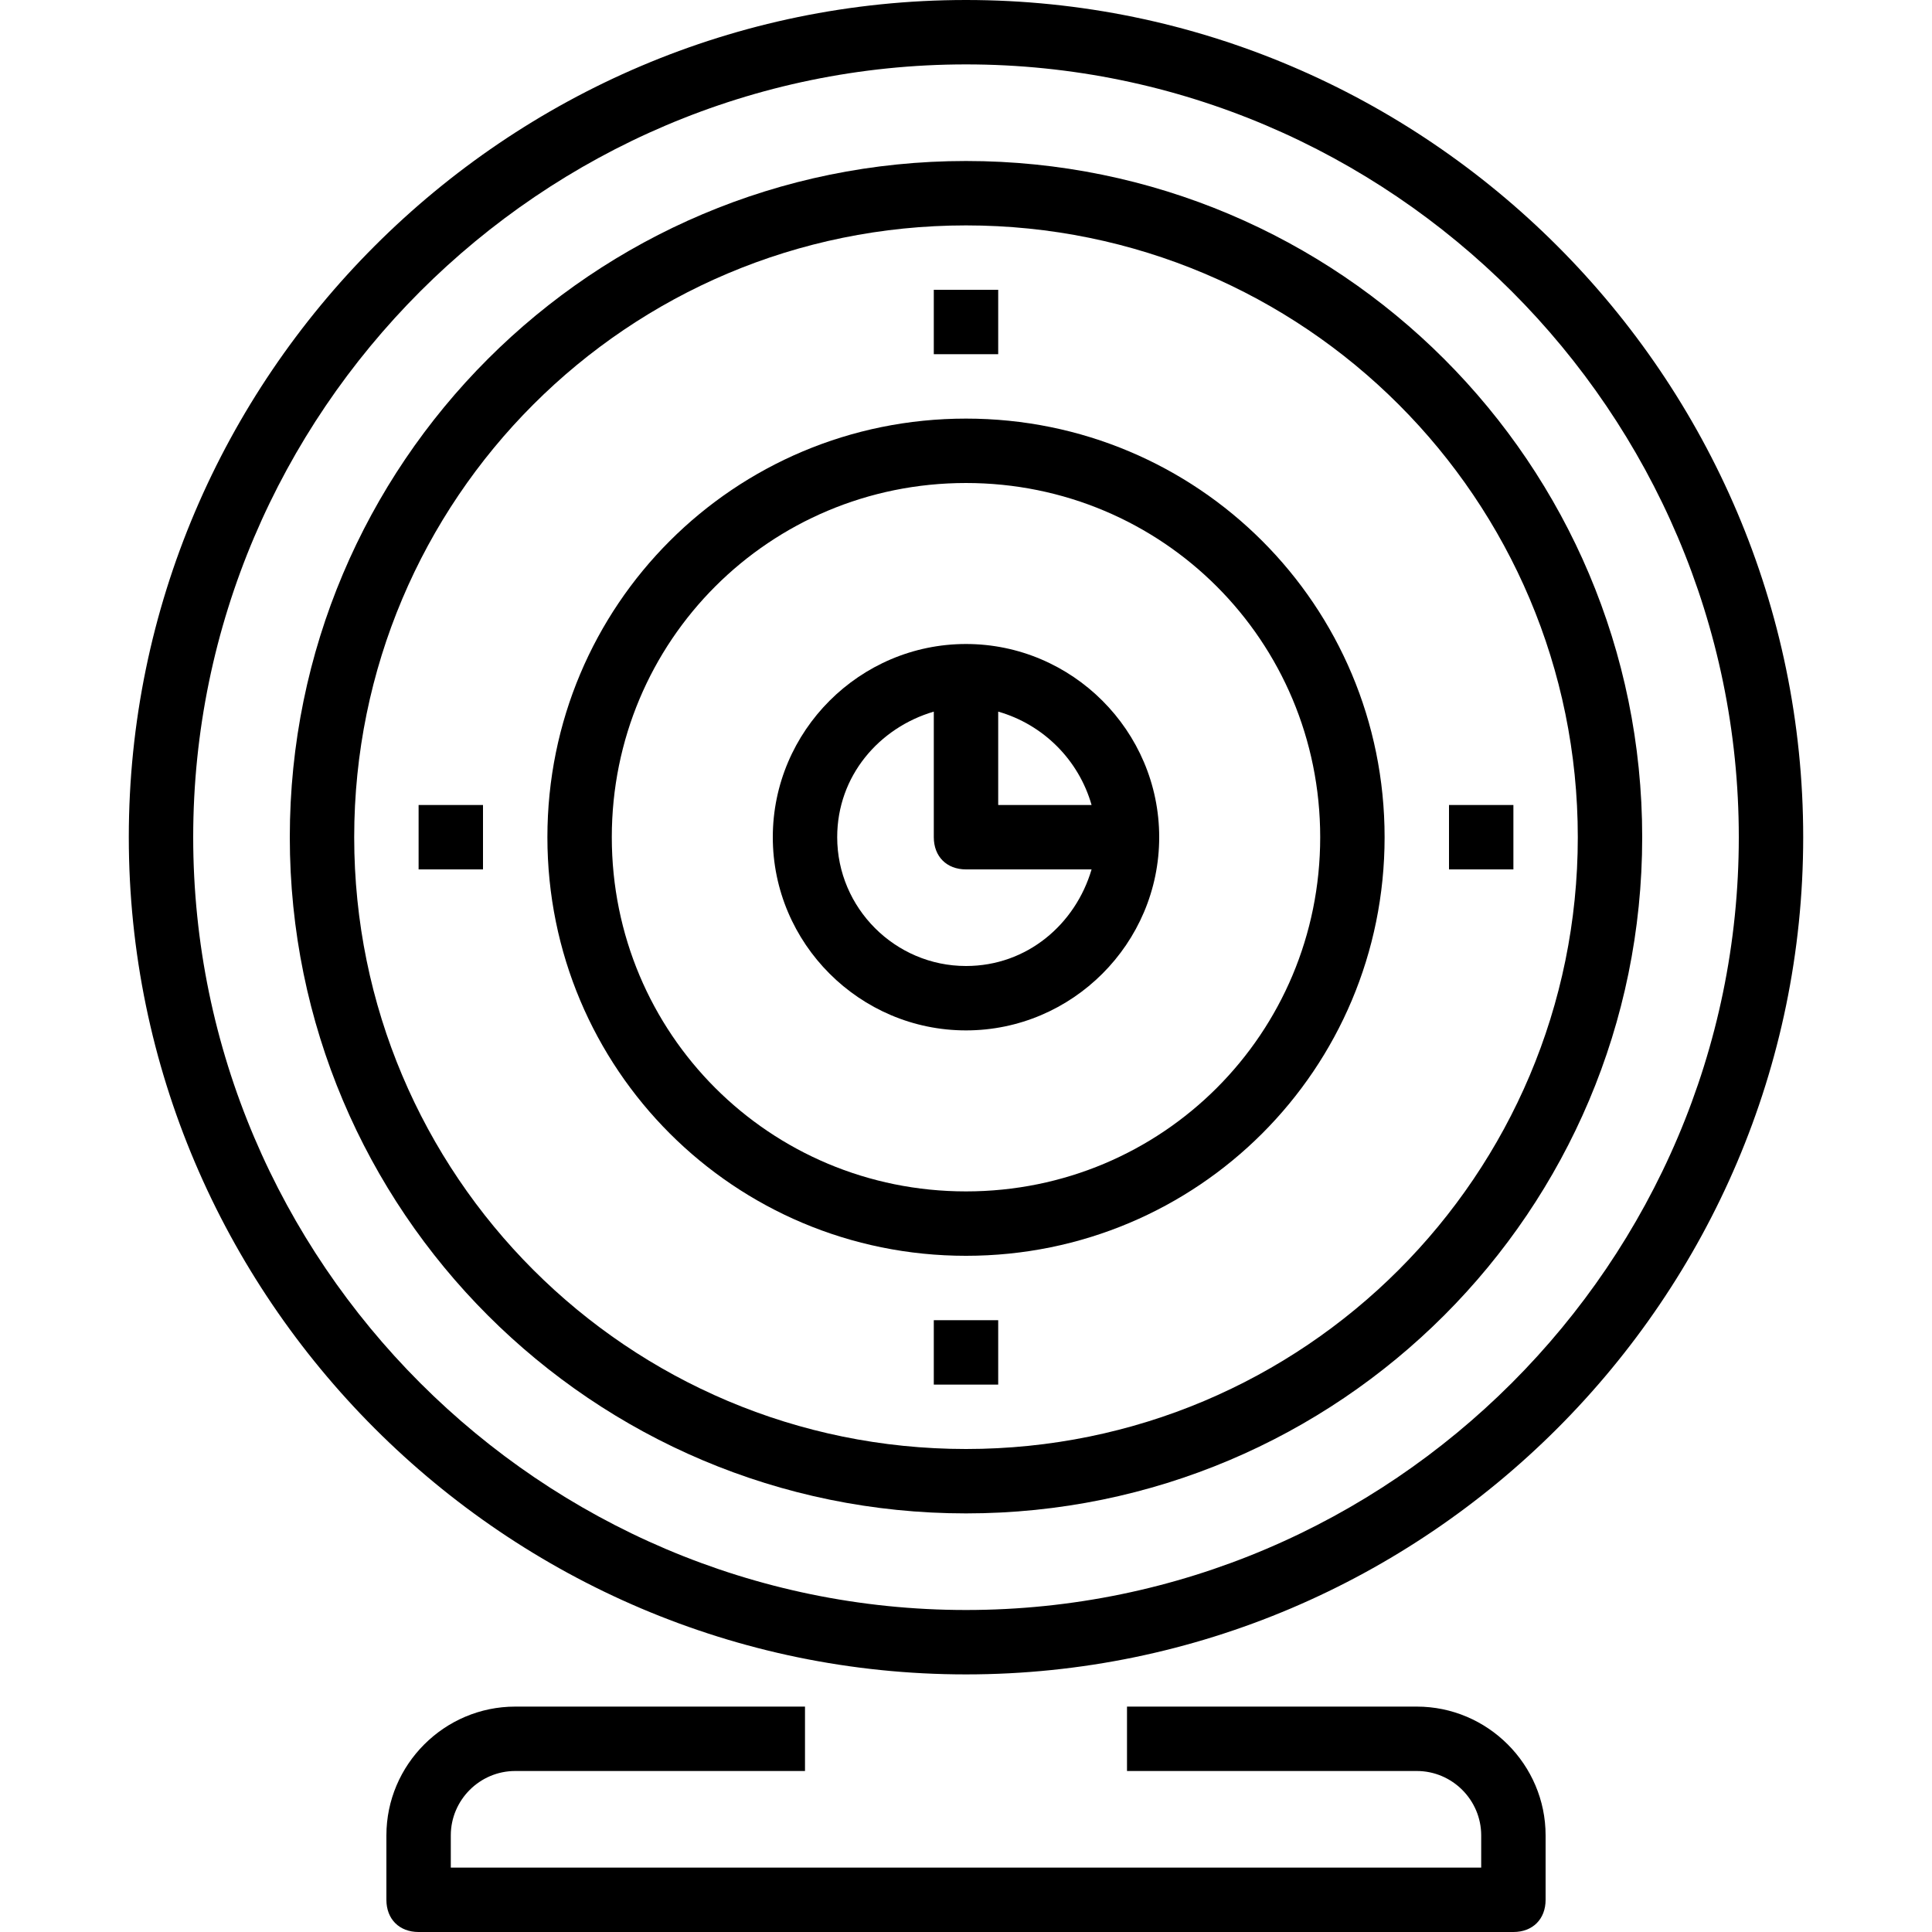 <?xml version="1.0" encoding="iso-8859-1"?>
<!-- Generator: Adobe Illustrator 19.0.0, SVG Export Plug-In . SVG Version: 6.00 Build 0)  -->
<svg version="1.1" id="Capa_1" xmlns="http://www.w3.org/2000/svg" xmlns:xlink="http://www.w3.org/1999/xlink" x="0px" y="0px"
	 viewBox="0 0 60 60" style="enable-background:new 0 0 60 60;" xml:space="preserve">
<g>
	<g>
		<path d="M30,0C15.7,0,4,11.7,4,26s11.7,26,26,26s26-11.7,26-26S44.3,0,30,0z M30,50C16.8,50,6,39.2,6,26S16.8,2,30,2
			s24,10.8,24,24S43.2,50,30,50z"/>
		<path d="M30,5C18.4,5,9,14.4,9,26s9.4,21,21,21s21-9.4,21-21S41.6,5,30,5z M30,45c-10.5,0-19-8.5-19-19S19.5,7,30,7s19,8.5,19,19
			S40.5,45,30,45z"/>
		<path d="M44,53h-9v2h9c1.1,0,2,0.9,2,2v1H14v-1c0-1.1,0.9-2,2-2h9v-2h-9c-2.2,0-4,1.8-4,4v2c0,0.6,0.4,1,1,1h34c0.6,0,1-0.4,1-1
			v-2C48,54.8,46.2,53,44,53z"/>
		<path d="M30,13c-7.2,0-13,5.8-13,13s5.8,13,13,13s13-5.8,13-13S37.2,13,30,13z M30,37c-6.1,0-11-4.9-11-11s4.9-11,11-11
			s11,4.9,11,11S36.1,37,30,37z"/>
		<rect x="45" y="25" width="2" height="2"/>
		<rect x="13" y="25" width="2" height="2"/>
		<rect x="29" y="9" width="2" height="2"/>
		<rect x="29" y="41" width="2" height="2"/>
		<path d="M30,20c-3.3,0-6,2.7-6,6s2.7,6,6,6s6-2.7,6-6S33.3,20,30,20z M33.9,25H31v-2.9C32.4,22.5,33.5,23.6,33.9,25z M30,30
			c-2.2,0-4-1.8-4-4c0-1.9,1.3-3.4,3-3.9V26c0,0.6,0.4,1,1,1h3.9C33.4,28.7,31.9,30,30,30z"/>
	</g>
</g>
<g>
</g>
<g>
</g>
<g>
</g>
<g>
</g>
<g>
</g>
<g>
</g>
<g>
</g>
<g>
</g>
<g>
</g>
<g>
</g>
<g>
</g>
<g>
</g>
<g>
</g>
<g>
</g>
<g>
</g>
</svg>
